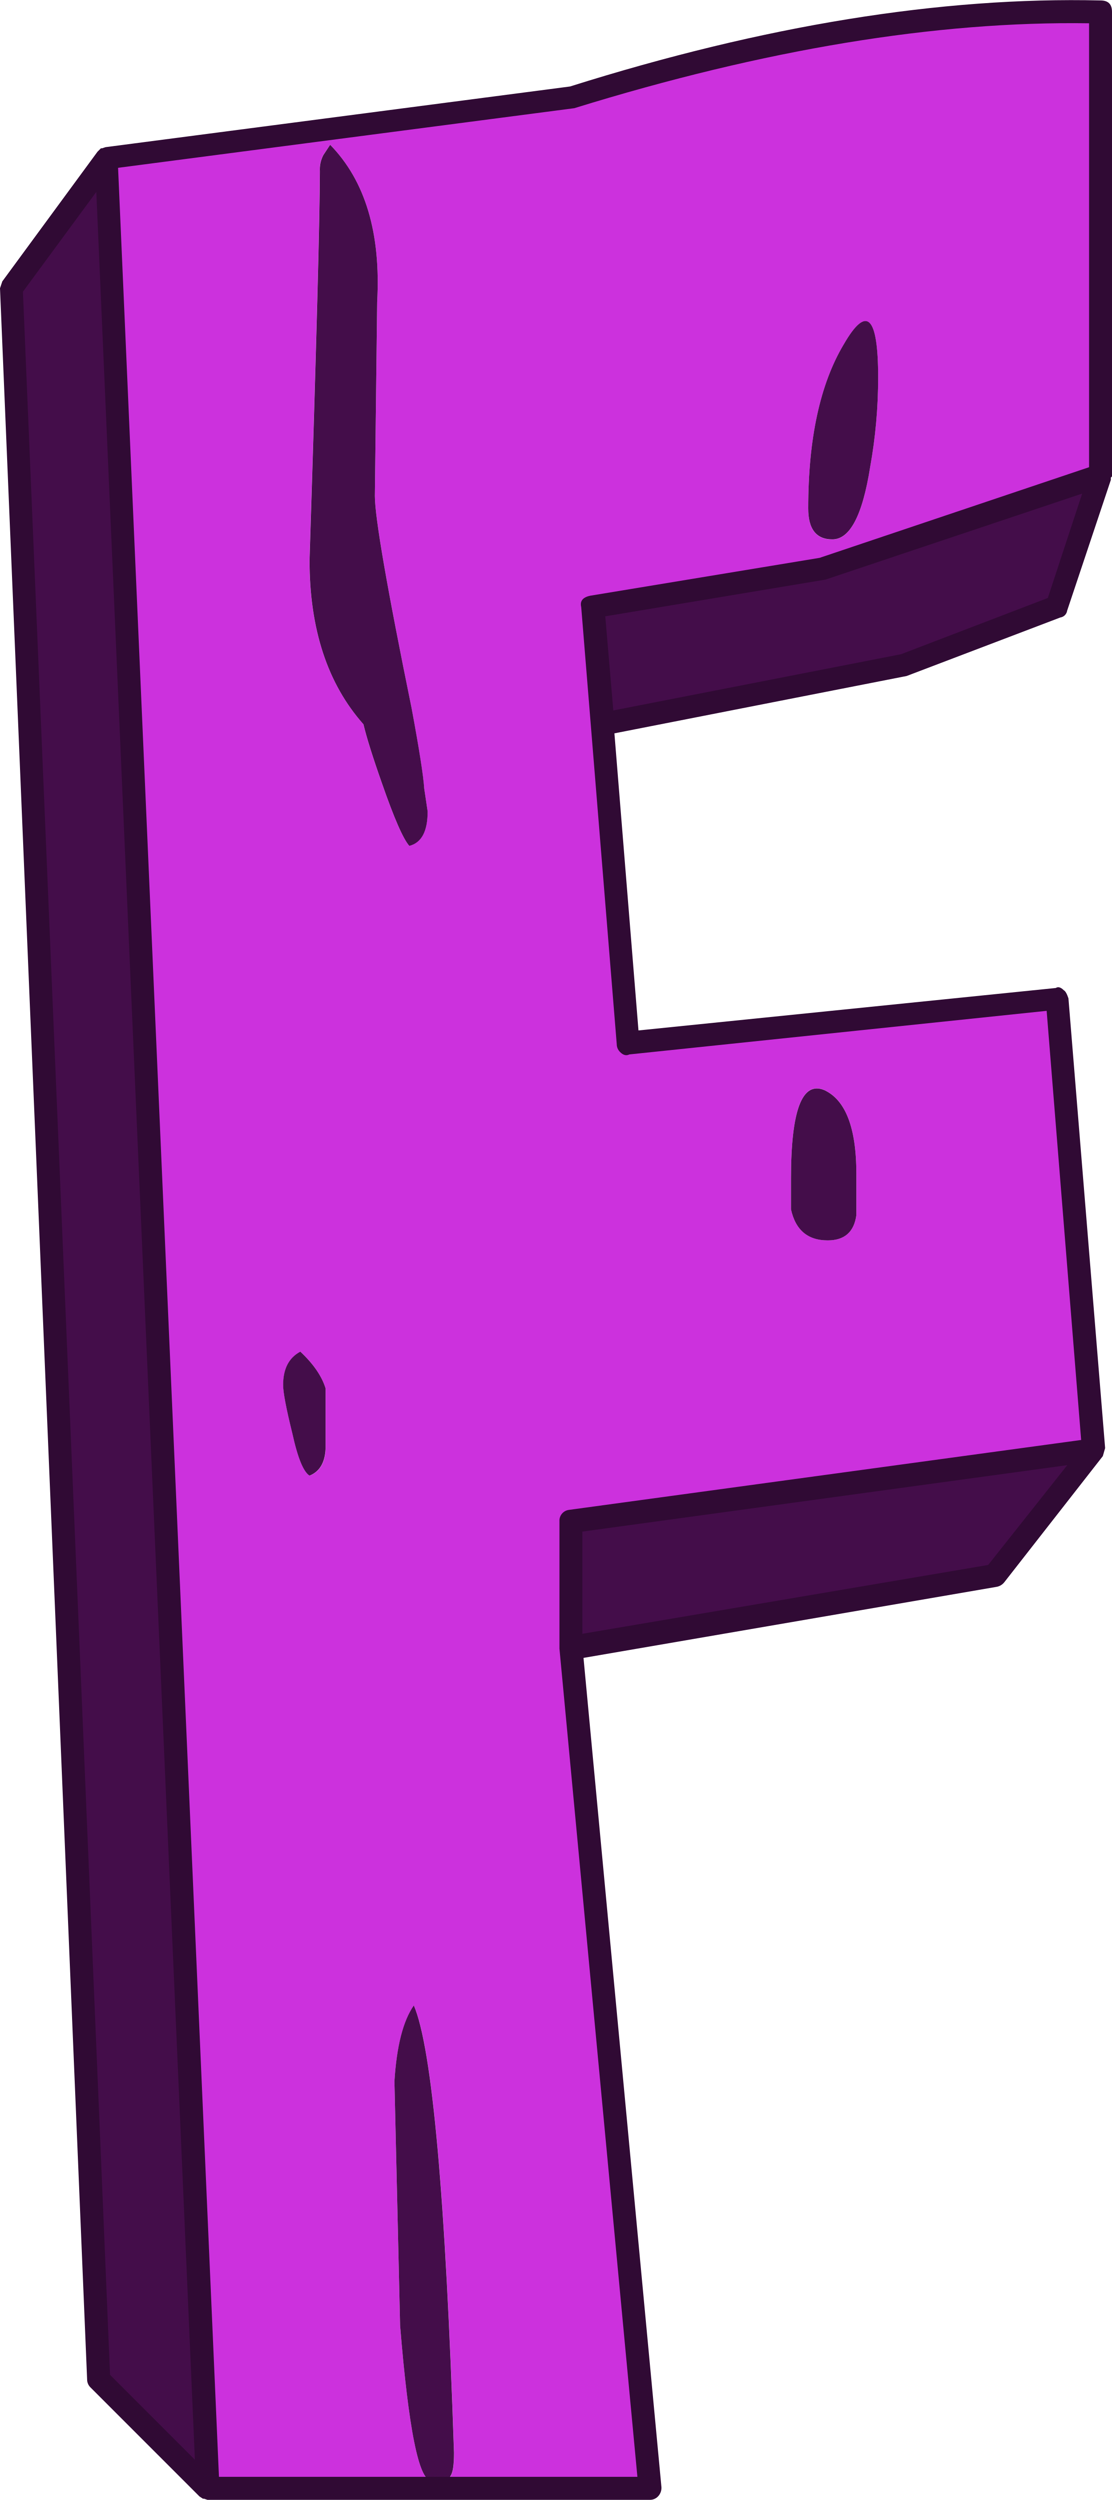 <?xml version="1.0" encoding="iso-8859-1"?>
<!-- Generator: Adobe Illustrator 20.1.0, SVG Export Plug-In . SVG Version: 6.00 Build 0)  -->
<svg version="1.0" id="Layer_1" xmlns="http://www.w3.org/2000/svg" xmlns:xlink="http://www.w3.org/1999/xlink" x="0px" y="0px"
	 viewBox="0 0 391.87 880.41" enable-background="new 0 0 391.87 880.41" xml:space="preserve">
<title>coloredwoodletters_0006</title>
<path fill="#CC31DD" d="M208.86,213.83l80.8-13.33l98.17-32.72V4.16c-55.22-1.08-117.433,9.02-186.64,30.3L37.57,55.87l35.55,820.5
	h155.94l-27.87-296.12v-44.44l184.22-25.45l-12.93-158.77l-151.09,15.76L208.86,213.83 M297.33,121.32
	c8.08-14,12.12-10.093,12.12,11.72c-0.007,10.566-0.954,21.111-2.83,31.51c-2.687,16.967-7.127,25.45-13.32,25.45
	c-5.653,0-8.48-3.637-8.48-10.91c0-24.507,4.173-43.763,12.52-57.77 M144.22,297.86c-2.153-2.427-5.387-9.833-9.7-22.22
	c-3.233-9.16-5.387-16.027-6.46-20.6c-12.667-14.273-19-33.53-19-57.77c2.427-75.953,3.64-121.62,3.64-137
	c-0.109-1.961,0.309-3.915,1.21-5.66l2.44-3.61c12.387,12.667,17.907,31.117,16.56,55.35l-0.81,68.27
	c0,7.54,4.31,32.453,12.93,74.74c2.667,14.547,4.147,23.973,4.44,28.28l1.21,8.08c0,7-2.153,11.04-6.46,12.12 M301.78,413.4v14.54
	c-0.807,5.927-4.173,8.89-10.1,8.89c-7,0-11.31-3.637-12.93-10.91V415c0-24,3.907-34.37,11.72-31.11
	c7.54,3.5,11.31,13.33,11.31,29.49 M139,733c0.807-12.387,3.097-21.273,6.87-26.66c6.467,15.08,11.18,67.6,14.14,157.56
	c0,4.307-0.403,7-1.21,8.08c-0.267,1.08-2.557,1.62-6.87,1.62S143.973,855.4,141,819L139,733 M114.76,489v21.41
	c-0.267,4.847-2.153,7.943-5.66,9.29c-2.153-1.333-4.173-6.317-6.06-14.95c-2.153-8.62-3.23-14.287-3.23-17
	c0-5.653,2.02-9.56,6.06-11.72c4.56,4.3,7.513,8.607,8.86,12.92L114.76,489z"/>
<path fill="#440D4A" d="M132.1,174.64l0.81-68.27c1.347-24.247-4.173-42.703-16.56-55.37l-2.42,3.64
	c-0.901,1.745-1.319,3.699-1.21,5.66c0,15.333-1.213,61-3.64,137c0,24.24,6.333,43.497,19,57.77c1.08,4.58,3.233,11.447,6.46,20.6
	c4.307,12.387,7.54,19.793,9.7,22.22c4.307-1.08,6.46-5.12,6.46-12.12l-1.21-8.08c-0.267-4.307-1.747-13.733-4.44-28.28
	C136.417,207.137,132.1,182.213,132.1,174.64z"/>
<path fill="#440D4A" d="M306.63,164.54c1.878-10.408,2.825-20.963,2.83-31.54c0-21.813-4.04-25.72-12.12-11.72
	c-8.347,14-12.52,33.257-12.52,57.77c0,7.273,2.827,10.91,8.48,10.91C299.493,189.987,303.937,181.513,306.63,164.54z"/>
<path fill="#440D4A" d="M114.73,510.36v-21.41c-1.333-4.307-4.297-8.617-8.89-12.93c-4.04,2.153-6.06,6.06-6.06,11.72
	c0,2.667,1.077,8.333,3.23,17c1.887,8.62,3.907,13.603,6.06,14.95C112.577,518.317,114.463,515.207,114.73,510.36z"/>
<path fill="#440D4A" d="M290.47,383.91c-7.813-3.233-11.72,7.137-11.72,31.11v10.91c1.613,7.273,5.923,10.91,12.93,10.91
	c5.927,0,9.293-2.963,10.1-8.89V413.4C301.78,397.24,298.01,387.41,290.47,383.91z"/>
<path fill="#440D4A" d="M145.84,706.29c-3.773,5.387-6.053,14.29-6.84,26.71l2,86c2.96,36.36,6.597,54.54,10.91,54.54
	s6.603-0.54,6.87-1.62c0.807-1.08,1.21-3.773,1.21-8.08C157.023,773.893,152.307,721.377,145.84,706.29z"/>
<path fill="#440D4A" d="M318.34,234.43l54.13-20.6l15.35-46.05l-98.16,32.72l-80.8,13.33L212.5,255L318.34,234.43z"/>
<path fill="#440D4A" d="M201.19,580.25l149.47-25.45l34.74-44.44l-184.21,25.45V580.25z"/>
<path fill="#440D4A" d="M37.57,55.87L4,101.52L34.74,838l38.38,38.38L37.57,55.87z"/>
<path fill="#300A34" d="M391.87,4.16c0-2.667-1.333-4-4-4c-56.287-1.333-118.62,8.767-187,30.3L37.17,51.83l-1.21,0.4h-0.4
	l-1.21,1.21L0.81,99.1L0,101.52L30.7,838c-0.004,1.07,0.434,2.094,1.21,2.83l38.38,38.37l1.22,0.8h0.4l1.21,0.4h155.94
	c1.07,0.004,2.094-0.434,2.83-1.21c0.819-0.855,1.256-2.007,1.21-3.19l-27.47-292.12l145.44-25c1.115-0.161,2.127-0.74,2.83-1.62
	l34.74-44.44l0.81-2.83l-12.93-158.4c-0.54-1.613-1.08-2.557-1.62-2.83c-1.08-1.08-2.023-1.35-2.83-0.81L225,362.9l-8.48-104.63
	l103-20.2l54.13-20.6c1.254-0.182,2.238-1.166,2.42-2.42l15.4-46.05v-0.81l0.4-0.4V4.16 M208.05,209.79
	c-2.667,0.54-3.743,1.873-3.23,4l12.52,153.92c-0.004,1.07,0.434,2.094,1.21,2.83c1.08,1.08,2.157,1.35,3.23,0.81L368.84,356
	L381,507.13l-180.62,24.64c-1.947,0.301-3.346,2.033-3.23,4v44.84l27.47,291.68H77.16L41.61,59.1l160.79-21
	C269.467,17.367,329.93,7.4,383.79,8.2v156.34l-94.94,31.92L208.05,209.79 M216.13,250.19l-2.83-33.13l77.57-12.93l90.49-30.3
	l-12.11,36.77l-51.71,19.8l-101.4,19.8 M205.23,575.4v-36L376.11,516l-27.88,35.15l-143,24.24 M8.08,102.73l25.86-35.14
	l34.74,798.68l-29.9-29.9L8.08,102.73z"/>
</svg>

